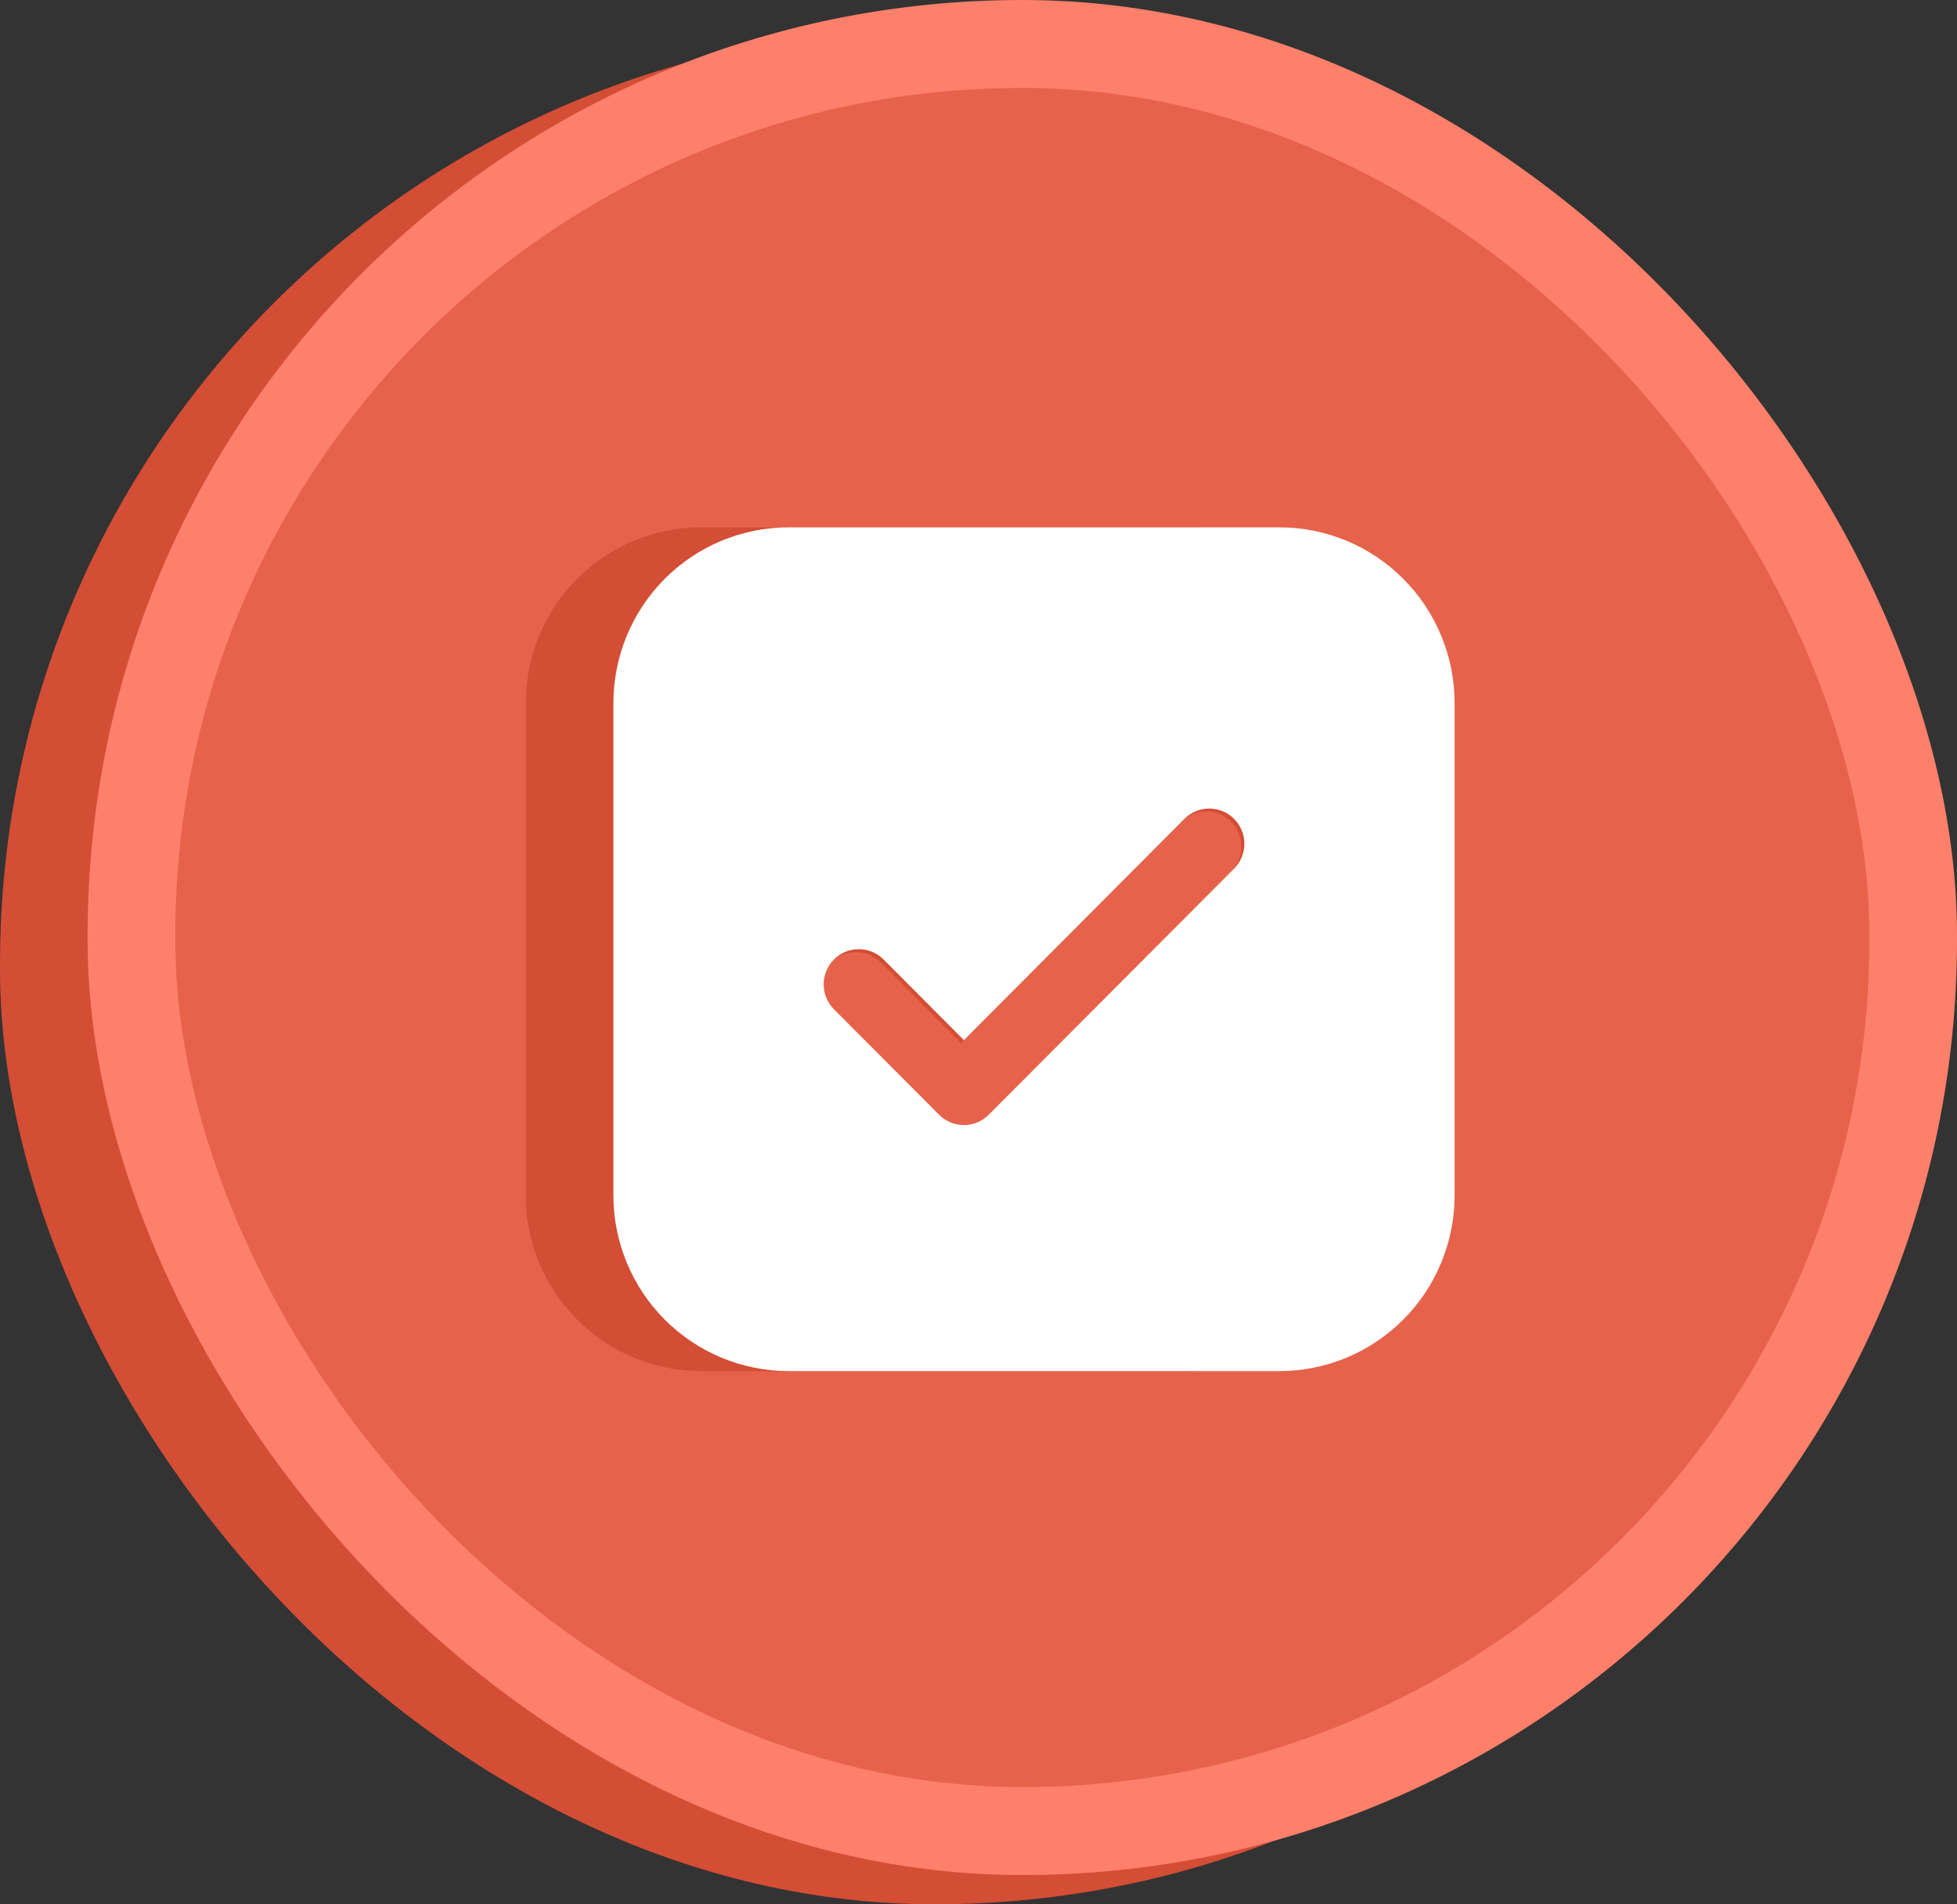<svg width="74" height="72" viewBox="0 0 74 72" fill="none" xmlns="http://www.w3.org/2000/svg">
<rect x="0" y="0" width="74" height="72" fill="#333333" stroke="none"/>
<rect y="1.107" width="70.687" height="70.892" rx="35.343" fill="#D44D35"/>
<rect x="3.313" width="70.687" height="70.892" rx="35.343" fill="#FF806A"/>
<rect x="6.627" y="3.322" width="64.06" height="64.246" rx="32.03" fill="#E7624B"/>
<path d="M26.508 19.938C24.75 19.938 23.065 20.638 21.822 21.884C20.579 23.131 19.881 24.821 19.881 26.584V45.193C19.881 46.956 20.579 48.646 21.822 49.892C23.065 51.139 24.75 51.839 26.508 51.839H45.063C46.821 51.839 48.506 51.139 49.749 49.892C50.992 48.646 51.69 46.956 51.69 45.193V26.584C51.69 24.821 50.992 23.131 49.749 21.884C48.506 20.638 46.821 19.938 45.063 19.938H26.508ZM46.552 32.95L37.274 42.255C37.151 42.379 37.005 42.477 36.844 42.544C36.683 42.611 36.51 42.645 36.336 42.645C36.162 42.645 35.989 42.611 35.828 42.544C35.667 42.477 35.521 42.379 35.398 42.255L31.421 38.267C31.298 38.143 31.2 37.997 31.134 37.835C31.067 37.674 31.033 37.501 31.033 37.326C31.033 37.151 31.067 36.978 31.134 36.817C31.2 36.655 31.298 36.508 31.421 36.385C31.67 36.135 32.008 35.995 32.36 35.995C32.534 35.995 32.707 36.029 32.868 36.096C33.029 36.163 33.175 36.261 33.298 36.385L36.336 39.434L44.675 31.068C44.924 30.818 45.262 30.678 45.614 30.678C45.965 30.678 46.303 30.818 46.552 31.068C46.801 31.317 46.941 31.656 46.941 32.009C46.941 32.362 46.801 32.7 46.552 32.95Z" fill="#D44D35"/>
<path d="M29.821 19.938C28.064 19.938 26.378 20.638 25.135 21.884C23.892 23.131 23.194 24.821 23.194 26.584V45.193C23.194 46.956 23.892 48.646 25.135 49.892C26.378 51.139 28.064 51.839 29.821 51.839H48.376C50.134 51.839 51.82 51.139 53.062 49.892C54.305 48.646 55.003 46.956 55.003 45.193V26.584C55.003 24.821 54.305 23.131 53.062 21.884C51.82 20.638 50.134 19.938 48.376 19.938H29.821ZM46.664 32.842L37.386 42.146C37.263 42.27 37.117 42.368 36.956 42.435C36.795 42.502 36.622 42.537 36.448 42.537C36.274 42.537 36.101 42.502 35.94 42.435C35.779 42.368 35.633 42.27 35.51 42.146L31.534 38.159C31.41 38.035 31.313 37.888 31.246 37.727C31.179 37.565 31.145 37.392 31.145 37.218C31.145 37.043 31.179 36.87 31.246 36.708C31.313 36.547 31.41 36.4 31.534 36.276C31.782 36.027 32.12 35.887 32.472 35.887C32.646 35.887 32.819 35.921 32.98 35.988C33.141 36.055 33.287 36.153 33.41 36.276L36.448 39.326L44.787 30.959C45.036 30.71 45.374 30.57 45.726 30.57C46.078 30.57 46.415 30.71 46.664 30.959C46.913 31.209 47.053 31.548 47.053 31.901C47.053 32.254 46.913 32.592 46.664 32.842Z" fill="white"/>
</svg>
